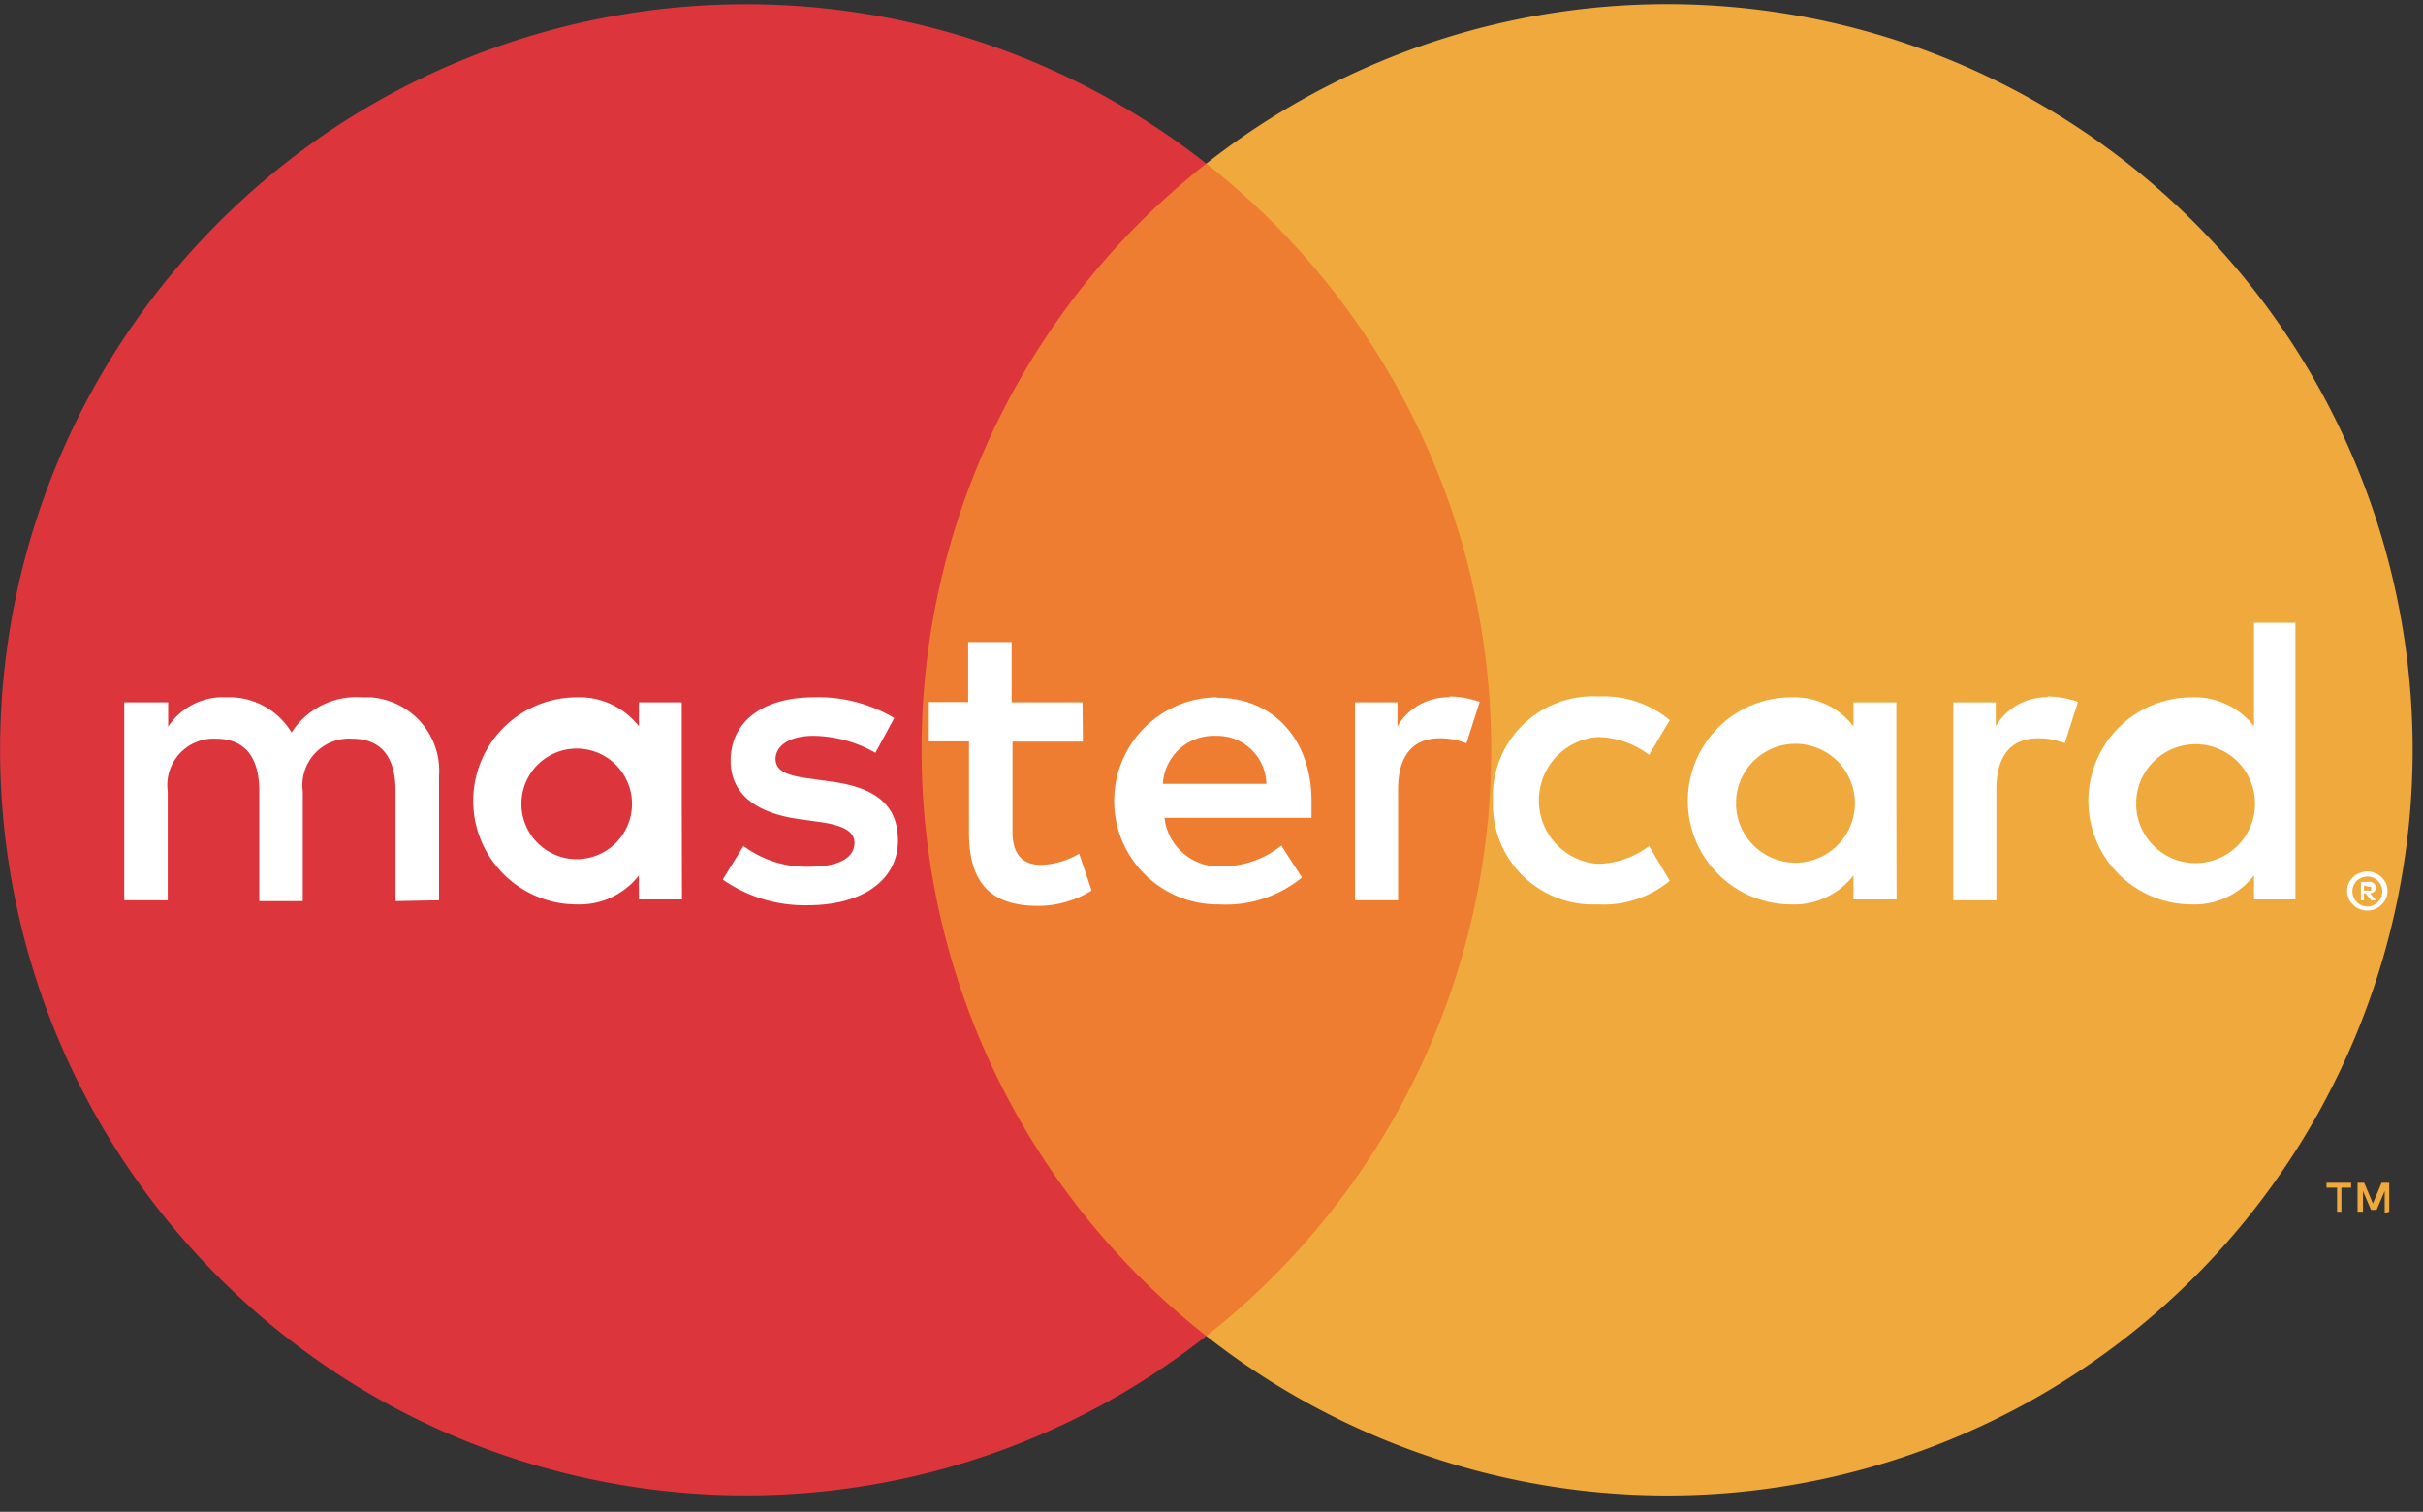 <svg width="117" height="73" xmlns="http://www.w3.org/2000/svg"><rect width="100%" height="100%" fill="#333333" stroke="none"/><g fill-rule="nonzero" fill="none"><path fill="#EE7C31" d="M42.5 7.9H74v56.61H42.5z"/><path d="M44.5 36.21A35.94 35.94 0 0158.25 7.9C43.49-3.7 22.294-2.01 9.557 11.781c-12.736 13.792-12.736 35.056 0 48.848C22.294 74.42 43.49 76.109 58.25 64.51a35.94 35.94 0 01-13.75-28.3z" fill="#DD353C"/><path d="M116.5 36.21a36 36 0 01-58.25 28.3 36 36 0 000-56.61 36 36 0 0158.25 28.3v.01zM113.06 58.51v-1.16h.47v-.24h-1.19v.24h.51v1.16h.21zm2.31 0v-1.4H115l-.42 1-.42-1h-.32v1.4h.26v-1l.39.91h.27l.39-.91v1.06l.22-.06z" fill="#EFA93C"/><path d="M21.2 43.47v-6a3.56 3.56 0 00-3.31-3.8h-.45a3.7 3.7 0 00-3.36 1.7 3.51 3.51 0 00-3.16-1.7 3.16 3.16 0 00-2.8 1.42v-1.18H6v9.56h2.1v-5.26a2.24 2.24 0 012.34-2.54c1.38 0 2.08.9 2.08 2.52v5.32h2.1v-5.3A2.25 2.25 0 0117 35.67c1.42 0 2.1.9 2.1 2.52v5.32l2.1-.04zm31.07-9.56h-3.42V31h-2.1v2.9h-1.9v1.9h1.94v4.4c0 2.22.86 3.54 3.32 3.54a4.88 4.88 0 002.6-.74l-.6-1.78a3.84 3.84 0 01-1.84.54c-1 0-1.38-.64-1.38-1.6v-4.35h3.4l-.02-1.9zM70 33.67a2.82 2.82 0 00-2.52 1.4v-1.16h-2.05v9.56h2.08v-5.36c0-1.58.68-2.46 2-2.46a3.39 3.39 0 011.3.24l.64-2a4.45 4.45 0 00-1.45-.26v.04zm-26.82 1a7.15 7.15 0 00-3.9-1c-2.42 0-4 1.16-4 3.06 0 1.56 1.16 2.52 3.3 2.82l1 .14c1.14.16 1.68.46 1.68 1 0 .74-.76 1.16-2.18 1.16a5.09 5.09 0 01-3.18-1l-1 1.62a6.9 6.9 0 004.1 1.24c2.76 0 4.36-1.3 4.36-3.12s-1.21-2.59-3.29-2.86l-1-.14c-.9-.12-1.62-.3-1.62-.94 0-.64.68-1.12 1.82-1.12a6.16 6.16 0 013 .82l.91-1.68zm55.71-1a2.82 2.82 0 00-2.52 1.4v-1.16h-2.05v9.56h2.08v-5.36c0-1.58.68-2.46 2-2.46a3.39 3.39 0 011.3.24l.64-2a4.45 4.45 0 00-1.48-.26l.03.04zm-26.8 5a4.83 4.83 0 004.65 5h.45a5 5 0 003.44-1.14l-1-1.68a4.2 4.2 0 01-2.5.86 3.07 3.07 0 010-6.12 4.2 4.2 0 012.5.86l1-1.68a5 5 0 00-3.44-1.14 4.83 4.83 0 00-5.1 4.55v.49zm19.48 0v-4.76H89.5v1.16a3.63 3.63 0 00-3-1.4 5 5 0 000 10 3.63 3.63 0 003-1.4v1.16h2.08l-.01-4.76zm-7.74 0a2.87 2.87 0 110 .23c0-.08.003-.157.01-.23h-.01zm-25.1-5a5 5 0 00.14 10 5.81 5.81 0 004-1.3l-1-1.54a4.55 4.55 0 01-2.78 1 2.65 2.65 0 01-2.86-2.34h7.1v-.8c0-3-1.86-5-4.54-5l-.06-.02zm0 1.86a2.37 2.37 0 012.42 2.32h-5a2.46 2.46 0 012.54-2.32h.04zm52.11 3.16v-8.62h-2v5a3.63 3.63 0 00-3-1.4 5 5 0 100 10 3.63 3.63 0 003-1.4v1.16h2v-4.74zm3.47 3.39a1 1 0 01.9.57.93.93 0 010 .74 1 1 0 01-.52.5.94.94 0 01-.38.08 1 1 0 01-.9-.58.94.94 0 010-.74 1 1 0 01.93-.57h-.03zm0 1.69a.71.71 0 00.52-.22.72.72 0 00-.81-1.16.73.73 0 00-.24.16.73.73 0 00.56 1.22h-.03zm.06-1.19a.4.4 0 01.26.08.25.25 0 01.09.21.24.24 0 01-.07.18.35.35 0 01-.21.09l.29.33h-.23l-.27-.33h-.09v.33H114v-.88l.37-.01zm-.22.17V43h.22a.21.21 0 00.12 0 .1.1 0 000-.09.1.1 0 000-.09.21.21 0 00-.12 0l-.22-.07zm-11-4.06a2.87 2.87 0 110 .23c0-.08.003-.157.01-.23h-.01zm-70.23 0v-4.78h-2.07v1.16a3.63 3.63 0 00-3-1.4 5 5 0 000 10 3.63 3.63 0 003-1.4v1.16h2.08l-.01-4.74zm-7.74 0a2.67 2.67 0 110 .25v-.25z" fill="#FFF"/></g></svg>